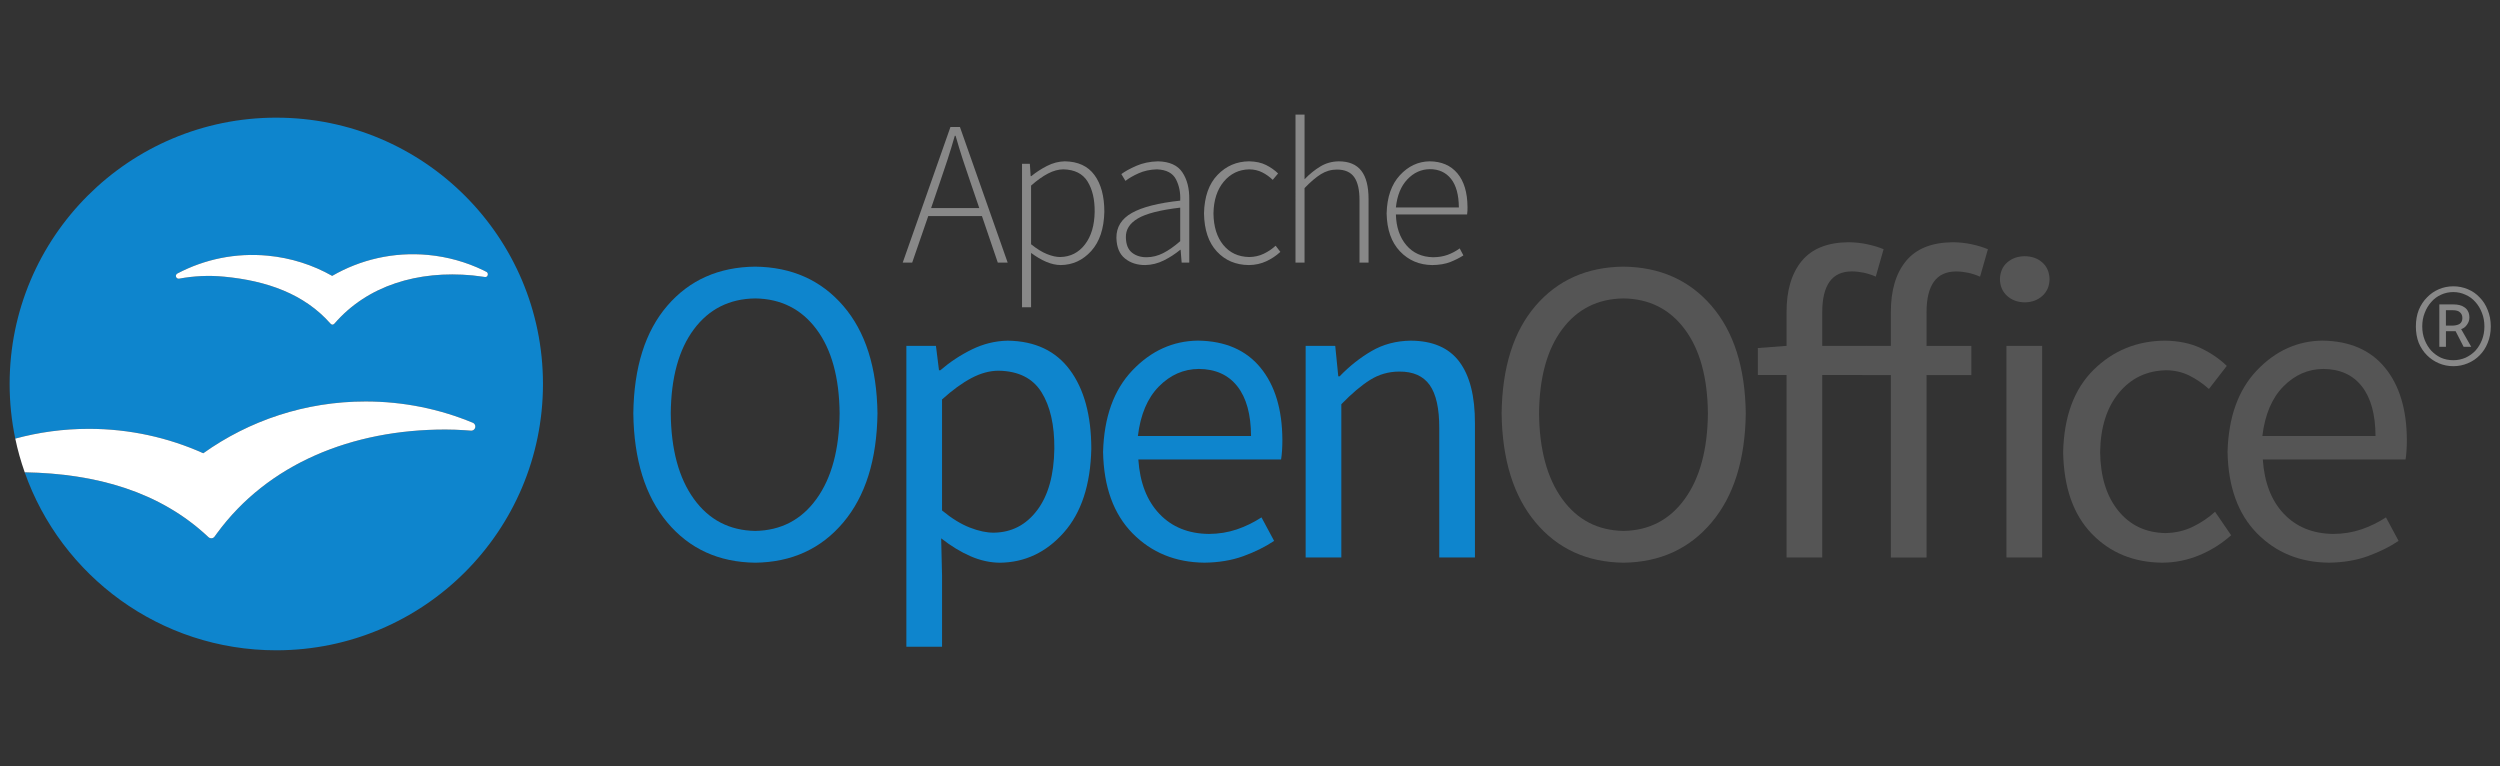 <?xml version="1.0" encoding="UTF-8" standalone="no"?>
<!-- Created with Inkscape (http://www.inkscape.org/) -->

<svg
   xmlns:dc="http://purl.org/dc/elements/1.1/"
   xmlns:cc="http://creativecommons.org/ns#"
   xmlns:rdf="http://www.w3.org/1999/02/22-rdf-syntax-ns#"
   xmlns:svg="http://www.w3.org/2000/svg"
   xmlns="http://www.w3.org/2000/svg"
   xmlns:sodipodi="http://sodipodi.sourceforge.net/DTD/sodipodi-0.dtd"
   xmlns:inkscape="http://www.inkscape.org/namespaces/inkscape"
   width="522"
   height="160"
   id="svg3396"
   version="1.1"
   inkscape:version="0.91 r13725"
   sodipodi:docname="aoo4-main-tm-logo-rgb.svg">
  <rect width="100%" height="100%" fill="#333333" stroke="none"/>
  <title
     id="title3513">Apache OpenOffice Logo 2013</title>
  <defs
     id="defs3398" />
  <sodipodi:namedview
     id="base"
     pagecolor="#ffffff"
     bordercolor="#666666"
     borderopacity="1.0"
     inkscape:pageopacity="0.0"
     inkscape:pageshadow="2"
     inkscape:zoom="1.4980843"
     inkscape:cx="370.03336"
     inkscape:cy="35.86008"
     inkscape:document-units="px"
     inkscape:current-layer="g3034"
     showgrid="false"
     inkscape:window-width="1366"
     inkscape:window-height="744"
     inkscape:window-x="0"
     inkscape:window-y="24"
     inkscape:window-maximized="1" />
  <g
     inkscape:label="Layer 1"
     inkscape:groupmode="layer"
     id="layer1"
     transform="translate(0,-892.362)">
    <g
       style="fill-rule:evenodd"
       transform="matrix(1.569,0,0,1.557,-78.167,816.959)"
       id="g3034">
      <path
         inkscape:connector-curvature="0"
         d="m 150.319,123.889 c 4.859,-0.062 8.766,-1.862 11.721,-5.394 2.955,-3.531 4.473,-8.409 4.554,-14.633 -0.081,-6.158 -1.599,-10.963 -4.554,-14.414 -2.955,-3.451 -6.862,-5.205 -11.721,-5.262 -4.857,0.054 -8.754,1.8 -11.692,5.24 -2.938,3.44 -4.446,8.252 -4.525,14.436 0.079,6.224 1.587,11.102 4.525,14.633 2.938,3.532 6.835,5.329 11.692,5.393 z m 0,-4.262 c -3.433,-0.062 -6.152,-1.489 -8.159,-4.291 -2.007,-2.803 -3.032,-6.627 -3.077,-11.473 0.045,-4.807 1.07,-8.565 3.077,-11.276 2.007,-2.711 4.726,-4.091 8.159,-4.139 3.433,0.047 6.152,1.427 8.159,4.139 2.007,2.711 3.032,6.47 3.077,11.276 -0.045,4.846 -1.07,8.67 -3.077,11.473 -2.007,2.802 -4.726,4.233 -8.159,4.291 z"
         id="path3086"
         style="text-align:center;fill:#0e85cd;fill-rule:evenodd" />
      <path
         inkscape:connector-curvature="0"
         d="m 175.069,120.621 c 1.303,1.03 2.606,1.83 3.909,2.401 1.303,0.57 2.606,0.86 3.909,0.869 3.319,-0.039 6.15,-1.381 8.492,-4.036 2.342,-2.655 3.566,-6.409 3.671,-11.261 -0.01,-4.461 -0.959,-7.976 -2.845,-10.546 -1.886,-2.571 -4.644,-3.882 -8.275,-3.934 -1.659,0.031 -3.249,0.423 -4.771,1.175 -1.522,0.753 -2.924,1.685 -4.206,2.795 l -0.174,0 -0.405,-3.27 -3.938,0 0,40.345 4.749,0 0,-9.576 z m 0.116,-3.737 0,-14.889 c 1.382,-1.259 2.687,-2.215 3.917,-2.868 1.229,-0.654 2.434,-0.982 3.613,-0.985 2.64,0.047 4.542,1.006 5.705,2.883 1.163,1.877 1.733,4.399 1.709,7.569 -0.046,3.535 -0.808,6.288 -2.288,8.262 -1.479,1.973 -3.4,2.975 -5.763,3.006 -0.939,0.008 -2.001,-0.215 -3.185,-0.679 -1.185,-0.463 -2.421,-1.23 -3.707,-2.299 z"
         id="path3088"
         style="text-align:center;fill:#0e85cd;fill-rule:evenodd" />
      <path
         inkscape:connector-curvature="0"
         d="m 196.615,109.056 c 0.092,4.679 1.4,8.312 3.924,10.896 2.524,2.585 5.714,3.896 9.571,3.933 1.906,-0.023 3.625,-0.312 5.155,-0.869 1.53,-0.556 2.901,-1.239 4.112,-2.051 l -1.68,-3.153 c -1.038,0.68 -2.133,1.217 -3.287,1.613 -1.154,0.395 -2.394,0.598 -3.721,0.606 -2.726,-0.031 -4.919,-0.931 -6.581,-2.694 -1.661,-1.762 -2.595,-4.192 -2.802,-7.291 l 18.997,0 c 0.058,-0.354 0.101,-0.756 0.13,-1.205 0.029,-0.448 0.043,-0.923 0.043,-1.423 -0.019,-4.105 -0.994,-7.339 -2.925,-9.699 -1.931,-2.361 -4.701,-3.565 -8.311,-3.613 -3.339,0.039 -6.247,1.373 -8.724,3.992 -2.477,2.62 -3.778,6.271 -3.902,10.955 z m 4.633,-2.16 c 0.345,-2.878 1.277,-5.092 2.795,-6.642 1.518,-1.55 3.289,-2.333 5.314,-2.35 2.215,0.016 3.924,0.79 5.126,2.329 1.202,1.539 1.81,3.76 1.824,6.663 z"
         id="path3090"
         style="text-align:center;fill:#0e85cd;fill-rule:evenodd" />
      <path
         inkscape:connector-curvature="0"
         d="m 223.573,123.189 4.749,0 0,-20.552 c 1.382,-1.434 2.658,-2.522 3.83,-3.262 1.172,-0.741 2.463,-1.113 3.873,-1.117 1.844,-0.016 3.195,0.585 4.054,1.802 0.859,1.218 1.284,3.147 1.274,5.788 l 0,17.341 4.749,0 0,-17.983 c 0.011,-3.63 -0.678,-6.384 -2.071,-8.262 -1.392,-1.878 -3.559,-2.822 -6.501,-2.832 -1.925,0.031 -3.65,0.494 -5.176,1.387 -1.526,0.893 -2.948,2.027 -4.264,3.401 l -0.174,0 -0.405,-4.087 -3.938,0 z"
         id="path3092"
         style="text-align:center;fill:#0e85cd;fill-rule:evenodd" />
      <path
         inkscape:connector-curvature="0"
         d="m 265.87,123.889 c 4.859,-0.062 8.766,-1.862 11.721,-5.394 2.955,-3.531 4.473,-8.409 4.554,-14.633 -0.081,-6.158 -1.599,-10.963 -4.554,-14.414 -2.955,-3.451 -6.862,-5.205 -11.721,-5.262 -4.857,0.054 -8.754,1.8 -11.692,5.24 -2.938,3.44 -4.446,8.252 -4.525,14.436 0.079,6.224 1.587,11.102 4.525,14.633 2.938,3.532 6.835,5.329 11.692,5.393 z m 0,-4.262 c -3.433,-0.062 -6.152,-1.489 -8.159,-4.291 -2.007,-2.803 -3.032,-6.627 -3.077,-11.473 0.044,-4.807 1.07,-8.565 3.077,-11.276 2.007,-2.711 4.726,-4.091 8.159,-4.139 3.433,0.047 6.152,1.427 8.159,4.139 2.007,2.711 3.032,6.47 3.077,11.276 -0.045,4.846 -1.07,8.67 -3.077,11.473 -2.007,2.802 -4.726,4.233 -8.159,4.291 z"
         id="path3094"
         style="text-align:center;fill:#555555;fill-rule:evenodd" />
      <path
         inkscape:connector-curvature="0"
         d="m 300.487,81.848 c -0.644,-0.269 -1.368,-0.49 -2.172,-0.665 -0.804,-0.174 -1.643,-0.264 -2.519,-0.27 -2.801,0.031 -4.873,0.875 -6.219,2.532 -1.345,1.658 -2.014,3.947 -2.005,6.868 l 0,4.496 -3.823,0.292 0,3.62 3.823,0 0,24.464 4.749,0 0,-24.464 5.966,0 0,-3.912 -5.966,0 0,-4.496 c -0.003,-1.813 0.321,-3.18 0.97,-4.102 0.649,-0.921 1.639,-1.384 2.968,-1.386 0.524,0 1.055,0.062 1.593,0.175 0.538,0.117 1.069,0.292 1.593,0.525 z"
         id="path3096"
         style="text-align:center;fill:#555555;fill-rule:evenodd" />
      <path
         inkscape:connector-curvature="0"
         d="m 314.367,81.848 c -0.644,-0.269 -1.368,-0.49 -2.172,-0.665 -0.804,-0.174 -1.643,-0.264 -2.519,-0.27 -2.801,0.031 -4.874,0.875 -6.219,2.532 -1.345,1.658 -2.014,3.947 -2.005,6.868 l 0,4.496 -3.204,0 -0.619,3.918 3.822,0 0,24.464 4.749,0 0,-24.464 5.965,0 0,-3.911 -5.965,0 0,-4.496 c -0.003,-1.813 0.321,-3.18 0.97,-4.101 0.649,-0.922 1.639,-1.385 2.968,-1.387 0.524,0 1.055,0.062 1.593,0.175 0.538,0.117 1.069,0.292 1.593,0.525 z"
         id="path3098"
         style="text-align:center;fill:#555555;fill-rule:evenodd" />
      <path
         inkscape:connector-curvature="0"
         d="m 319.269,88.977 c 0.948,-0.016 1.73,-0.306 2.346,-0.869 0.615,-0.563 0.934,-1.305 0.956,-2.227 -0.022,-0.946 -0.34,-1.695 -0.956,-2.248 -0.615,-0.553 -1.397,-0.834 -2.346,-0.847 -0.948,0.016 -1.73,0.294 -2.346,0.847 -0.615,0.553 -0.934,1.301 -0.956,2.248 0.022,0.921 0.34,1.663 0.956,2.227 0.615,0.563 1.397,0.852 2.346,0.869 z m -2.433,34.214 4.749,0 0,-28.376 -4.749,0 z"
         id="path3100"
         style="text-align:center;fill:#555555;fill-rule:evenodd" />
      <path
         inkscape:connector-curvature="0"
         d="m 324.38,109.056 c 0.083,4.73 1.35,8.377 3.801,10.94 2.451,2.563 5.585,3.859 9.404,3.89 1.692,-0.008 3.318,-0.339 4.88,-0.985 1.561,-0.646 2.985,-1.543 4.271,-2.693 l -2.143,-3.153 c -0.843,0.784 -1.821,1.45 -2.932,2 -1.111,0.549 -2.335,0.837 -3.671,0.861 -2.617,-0.047 -4.709,-1.047 -6.277,-2.999 -1.567,-1.952 -2.371,-4.572 -2.411,-7.86 0.048,-3.318 0.878,-5.965 2.49,-7.941 1.612,-1.975 3.716,-2.987 6.313,-3.036 1.12,0.016 2.138,0.249 3.055,0.708 0.917,0.458 1.791,1.059 2.621,1.802 l 2.375,-3.094 c -0.947,-0.933 -2.094,-1.724 -3.439,-2.372 -1.345,-0.648 -2.941,-0.987 -4.785,-1.015 -3.732,0.031 -6.896,1.33 -9.491,3.905 -2.595,2.575 -3.949,6.256 -4.061,11.043 z"
         id="path3102"
         style="text-align:center;fill:#555555;fill-rule:evenodd" />
      <path
         inkscape:connector-curvature="0"
         d="m 346.258,109.056 c 0.092,4.679 1.4,8.312 3.924,10.896 2.524,2.585 5.715,3.896 9.571,3.933 1.906,-0.023 3.625,-0.312 5.155,-0.869 1.53,-0.556 2.901,-1.239 4.112,-2.051 l -1.68,-3.153 c -1.038,0.68 -2.133,1.217 -3.287,1.613 -1.154,0.395 -2.394,0.598 -3.721,0.606 -2.726,-0.031 -4.919,-0.931 -6.581,-2.694 -1.661,-1.762 -2.595,-4.192 -2.802,-7.291 l 18.997,0 c 0.058,-0.354 0.101,-0.756 0.13,-1.205 0.029,-0.448 0.043,-0.923 0.043,-1.423 -0.019,-4.105 -0.994,-7.339 -2.925,-9.699 -1.931,-2.361 -4.701,-3.565 -8.311,-3.613 -3.339,0.039 -6.247,1.373 -8.724,3.992 -2.477,2.62 -3.778,6.271 -3.902,10.955 z m 4.633,-2.16 c 0.345,-2.878 1.277,-5.092 2.795,-6.642 1.518,-1.55 3.289,-2.333 5.314,-2.35 2.215,0.016 3.924,0.79 5.126,2.329 1.202,1.539 1.81,3.76 1.824,6.663 z"
         id="path3104"
         style="text-align:center;fill:#555555;fill-rule:evenodd" />
      <g
         transform="matrix(0.772,0,0,0.778,113.007,-134.756)"
         id="g3106"
         style="font-style:normal;font-variant:normal;font-weight:300;font-stretch:normal;font-size:35.477px;line-height:100%;font-family:'Source Sans Pro Light';text-align:center;letter-spacing:0px;word-spacing:0px;writing-mode:lr-tb;text-anchor:middle;fill:#888888;fill-rule:evenodd">
        <path
           inkscape:connector-curvature="0"
           d="m 78.658,271.32 1.49,-4.364 c 0.476,-1.368 0.925,-2.703 1.348,-4.004 0.423,-1.302 0.837,-2.663 1.242,-4.084 l 0.142,0 c 0.405,1.421 0.819,2.783 1.242,4.084 0.423,1.302 0.872,2.636 1.348,4.004 l 1.49,4.364 z m 11.494,9.401 1.703,0 -8.23,-23.379 -1.632,0 -8.23,23.379 1.632,0 2.767,-8.018 9.259,0 z"
           id="path3108" />
        <path
           inkscape:connector-curvature="0"
           d="m 95.889,279.05 c 0.889,0.661 1.763,1.174 2.621,1.539 0.858,0.364 1.687,0.549 2.488,0.554 2.067,-0.021 3.822,-0.83 5.264,-2.426 1.442,-1.596 2.194,-3.85 2.257,-6.763 -2e-5,-2.675 -0.568,-4.784 -1.703,-6.328 -1.135,-1.544 -2.838,-2.332 -5.109,-2.364 -1.052,0.024 -2.07,0.286 -3.051,0.785 -0.982,0.499 -1.892,1.089 -2.732,1.769 l -0.106,0 -0.142,-2.129 -1.348,0 0,24.727 1.561,0 0,-6.208 z m 0,-1.49 0,-10.111 c 1.026,-0.908 1.998,-1.602 2.918,-2.08 0.919,-0.478 1.803,-0.719 2.652,-0.723 1.932,0.043 3.318,0.738 4.16,2.084 0.841,1.347 1.252,3.088 1.233,5.224 -0.032,2.343 -0.589,4.22 -1.672,5.632 -1.083,1.412 -2.5,2.136 -4.253,2.173 -0.662,0.008 -1.422,-0.159 -2.279,-0.501 -0.857,-0.342 -1.777,-0.908 -2.758,-1.698 z"
           id="path3110" />
        <path
           inkscape:connector-curvature="0"
           d="m 110.6,276.46 c 0.038,1.607 0.529,2.792 1.472,3.552 0.943,0.761 2.108,1.137 3.494,1.131 1.12,-0.023 2.188,-0.287 3.202,-0.794 1.014,-0.506 1.957,-1.117 2.829,-1.831 l 0.071,0 0.177,2.2 1.313,0 0,-10.891 c 0.028,-1.872 -0.365,-3.423 -1.18,-4.652 -0.814,-1.229 -2.219,-1.866 -4.213,-1.911 -1.398,0.038 -2.646,0.299 -3.743,0.78 -1.097,0.482 -1.954,0.955 -2.572,1.419 l 0.71,1.171 c 0.579,-0.455 1.337,-0.893 2.275,-1.313 0.938,-0.42 1.989,-0.644 3.153,-0.674 1.63,0.063 2.724,0.638 3.282,1.725 0.557,1.087 0.8,2.31 0.727,3.667 -3.764,0.405 -6.542,1.112 -8.332,2.12 -1.791,1.008 -2.679,2.442 -2.665,4.301 z m 1.632,-0.071 c -0.047,-1.343 0.641,-2.435 2.062,-3.277 1.421,-0.842 3.856,-1.464 7.304,-1.867 l 0,5.783 c -1.035,0.907 -2.016,1.594 -2.945,2.062 -0.928,0.468 -1.874,0.703 -2.838,0.705 -1.003,0.011 -1.844,-0.251 -2.523,-0.785 -0.679,-0.534 -1.032,-1.408 -1.06,-2.621 z"
           id="path3112" />
        <path
           inkscape:connector-curvature="0"
           d="m 125.7,272.24 c 0.047,2.839 0.786,5.028 2.217,6.567 1.431,1.54 3.27,2.318 5.517,2.337 1.082,-0.013 2.075,-0.227 2.98,-0.643 0.905,-0.416 1.721,-0.959 2.448,-1.627 l -0.816,-1.064 c -0.588,0.547 -1.265,1.005 -2.031,1.375 -0.766,0.37 -1.602,0.562 -2.51,0.576 -1.887,-0.034 -3.381,-0.729 -4.483,-2.084 -1.102,-1.355 -1.665,-3.168 -1.69,-5.437 0.04,-2.288 0.634,-4.116 1.783,-5.486 1.149,-1.369 2.612,-2.072 4.39,-2.106 0.829,0.011 1.574,0.184 2.235,0.519 0.661,0.335 1.264,0.765 1.809,1.29 l 0.922,-1.1 c -0.559,-0.553 -1.242,-1.035 -2.049,-1.446 -0.807,-0.411 -1.792,-0.627 -2.953,-0.647 -2.14,0.017 -3.953,0.799 -5.441,2.346 -1.488,1.547 -2.264,3.757 -2.328,6.63 z"
           id="path3114" />
        <path
           inkscape:connector-curvature="0"
           d="m 141.47,280.72 1.561,0 0,-12.842 c 1.021,-1.064 1.959,-1.863 2.812,-2.395 0.853,-0.532 1.772,-0.798 2.758,-0.798 1.373,-0.004 2.369,0.43 2.989,1.304 0.619,0.874 0.924,2.213 0.914,4.018 l 0,10.714 1.561,0 0,-10.927 c 0.005,-2.197 -0.413,-3.834 -1.255,-4.913 -0.842,-1.079 -2.138,-1.617 -3.889,-1.614 -1.159,0.018 -2.211,0.31 -3.157,0.878 -0.946,0.568 -1.857,1.304 -2.732,2.208 l 0,-3.76 0,-7.379 -1.561,0 z"
           id="path3116" />
        <path
           inkscape:connector-curvature="0"
           d="m 157.18,272.24 c 0.055,2.808 0.823,4.988 2.301,6.541 1.479,1.553 3.337,2.341 5.574,2.364 1.225,-0.018 2.26,-0.194 3.104,-0.528 0.844,-0.333 1.595,-0.713 2.253,-1.14 l -0.639,-1.206 c -0.634,0.467 -1.326,0.837 -2.075,1.109 -0.749,0.272 -1.583,0.411 -2.501,0.417 -1.939,-0.039 -3.48,-0.732 -4.621,-2.08 -1.141,-1.347 -1.741,-3.114 -1.8,-5.299 l 12.275,0 c 0.034,-0.213 0.055,-0.426 0.062,-0.639 0.007,-0.213 0.01,-0.426 0.009,-0.639 -0.019,-2.517 -0.602,-4.455 -1.747,-5.814 -1.146,-1.359 -2.739,-2.046 -4.78,-2.062 -1.97,0.026 -3.68,0.826 -5.131,2.399 -1.451,1.573 -2.212,3.766 -2.284,6.576 z m 1.596,-1.029 c 0.217,-2.06 0.874,-3.67 1.969,-4.829 1.095,-1.16 2.39,-1.749 3.885,-1.769 1.543,0.002 2.758,0.557 3.645,1.663 0.887,1.106 1.339,2.752 1.357,4.936 z"
           id="path3118" />
      </g>
      <g
         style="font-style:normal;font-variant:normal;font-weight:300;font-stretch:normal;font-size:27.388px;line-height:100%;font-family:'Source Sans Pro Light';text-align:center;letter-spacing:0px;word-spacing:0px;writing-mode:lr-tb;text-anchor:middle;fill:#888888;fill-rule:evenodd"
         id="text3124"
         transform="matrix(1,0,0,1.008,-4.0344268e-8,-0.809)">
        <path
           inkscape:connector-curvature="0"
           d="m 376.304,97.563 q -1.013,0 -1.917,-0.383 -0.904,-0.383 -1.588,-1.068 -0.685,-0.685 -1.096,-1.643 -0.383,-0.986 -0.383,-2.191 0,-1.205 0.383,-2.191 0.411,-0.986 1.096,-1.671 0.685,-0.712 1.588,-1.096 0.904,-0.383 1.917,-0.383 1.013,0 1.917,0.383 0.931,0.383 1.588,1.096 0.685,0.685 1.068,1.671 0.411,0.986 0.411,2.191 0,1.205 -0.411,2.191 -0.383,0.959 -1.068,1.643 -0.657,0.685 -1.588,1.068 -0.904,0.383 -1.917,0.383 z m 0,-0.794 q 0.849,0 1.616,-0.329 0.767,-0.356 1.315,-0.931 0.548,-0.603 0.876,-1.424 0.329,-0.822 0.329,-1.808 0,-0.986 -0.329,-1.808 -0.329,-0.849 -0.876,-1.452 -0.548,-0.63 -1.315,-0.959 -0.767,-0.356 -1.616,-0.356 -0.876,0 -1.643,0.356 -0.739,0.329 -1.287,0.959 -0.548,0.603 -0.876,1.452 -0.329,0.822 -0.329,1.808 0,0.986 0.329,1.808 0.329,0.822 0.876,1.424 0.548,0.575 1.287,0.931 0.767,0.329 1.643,0.329 z m -1.862,-1.78 0,-5.642 1.89,0 q 0.411,0 0.767,0.082 0.383,0.082 0.685,0.301 0.301,0.192 0.466,0.52 0.192,0.329 0.192,0.849 0,0.52 -0.329,0.959 -0.301,0.438 -0.767,0.575 l 1.342,2.355 -1.013,0 -1.068,-2.081 -1.287,0 0,2.081 -0.876,0 z m 0.876,-2.821 0.794,0 q 0.63,0 1.013,-0.219 0.383,-0.246 0.383,-0.794 0,-0.466 -0.301,-0.739 -0.274,-0.301 -1.013,-0.301 l -0.876,0 0,2.054 z"
           style="font-style:normal;font-variant:normal;font-weight:300;font-stretch:normal;font-size:27.388px;line-height:100%;font-family:'Source Sans Pro Light';text-align:center;letter-spacing:-1.825px;writing-mode:lr-tb;text-anchor:middle;fill:#888888"
           id="path3385" />
      </g>
      <g
         transform="matrix(0.438,0,0,0.441,-99.728,-35.323)"
         id="g3128-3"
         style="font-style:normal;font-variant:normal;font-weight:normal;font-stretch:normal;font-size:28.421px;line-height:125%;font-family:'M+ 1p';letter-spacing:0px;word-spacing:0px">
        <path
           inkscape:connector-curvature="0"
           d="m 425.38,225.69 c -44.75,0 -81.021,36.251 -81.021,80.98 0,5.697 0.595,11.254 1.715,16.62 7.119,-1.935 14.609,-2.97 22.342,-2.97 12.394,0 24.163,2.65 34.783,7.418 13.9,-9.91 30.93,-15.74 49.31,-15.74 11.508,0 22.484,2.29 32.488,6.434 0.053,0.02 0.102,0.041 0.154,0.062 0.414,0.204 0.705,0.628 0.705,1.129 0,0.692 -0.564,1.258 -1.264,1.258 -0.025,0 -1.23,-0.093 -1.807,-0.131 -1.992,-0.143 -4.018,-0.219 -6.043,-0.219 -28.408,0 -53.935,10.432 -69.416,31.594 -0.247,0.335 -0.732,1.018 -0.738,1.018 -0.226,0.285 -0.578,0.468 -0.968,0.468 -0.32,0 -0.604,-0.118 -0.821,-0.318 -0.039,-0.024 -0.076,-0.061 -0.108,-0.096 -14.688,-13.81 -34.036,-19.276 -55.753,-19.657 11.088,31.517 41.113,54.121 76.437,54.121 44.75,0 81.031,-36.262 81.031,-80.986 10e-4,-44.732 -36.28,-80.983 -81.03,-80.983 z m 63.436,48.465 c -0.283,-0.029 -0.768,-0.108 -1.082,-0.15 -0.9,-0.142 -1.814,-0.257 -2.732,-0.345 -16.525,-1.558 -31.9,3.03 -41.934,14.653 -0.42,0.43 -0.789,0.45 -1.203,0.022 -7.977,-9.045 -19.337,-13.059 -32.375,-14.294 -4.645,-0.441 -9.208,-0.211 -13.578,0.602 -0.017,0 -0.037,0 -0.057,0.009 -0.042,0 -0.088,0.011 -0.138,0.011 -0.467,0 -0.84,-0.379 -0.84,-0.845 0,-0.271 0.134,-0.509 0.328,-0.659 0.08,-0.045 0.16,-0.096 0.238,-0.133 8.134,-4.256 17.536,-6.293 27.349,-5.363 7.117,0.674 13.738,2.832 19.574,6.145 8.525,-4.939 18.623,-7.363 29.18,-6.366 5.977,0.566 11.602,2.187 16.711,4.645 0.312,0.16 0.637,0.313 0.951,0.484 0.312,0.155 0.453,0.423 0.453,0.747 0,0.464 -0.299,0.903 -0.845,0.837 z"
           id="path3130-6"
           style="fill:#0e85cd" />
        <path
           inkscape:connector-curvature="0"
           d="m 489.2,272.57 c -0.314,-0.171 -0.639,-0.324 -0.951,-0.484 -5.109,-2.458 -10.734,-4.078 -16.711,-4.645 -10.557,-0.997 -20.654,1.427 -29.18,6.366 -5.836,-3.312 -12.457,-5.471 -19.574,-6.145 -9.813,-0.93 -19.215,1.107 -27.349,5.363 -0.078,0.037 -0.159,0.088 -0.238,0.133 -0.194,0.15 -0.328,0.389 -0.328,0.659 0,0.466 0.373,0.845 0.84,0.845 0.049,0 0.095,-0.011 0.138,-0.011 0.02,-0.009 0.04,-0.009 0.057,-0.009 4.37,-0.812 8.933,-1.043 13.578,-0.602 13.039,1.235 24.399,5.249 32.375,14.294 0.414,0.428 0.783,0.407 1.203,-0.022 10.033,-11.623 25.408,-16.211 41.934,-14.653 0.918,0.088 1.832,0.203 2.732,0.345 0.314,0.042 0.799,0.121 1.082,0.15 0.547,0.065 0.846,-0.373 0.846,-0.838 -10e-4,-0.323 -0.141,-0.591 -0.454,-0.746 z"
           id="path3132-7"
           style="fill:#ffffff" />
        <path
           inkscape:connector-curvature="0"
           d="m 404.8,353.29 c 0.217,0.2 0.501,0.318 0.821,0.318 0.39,0 0.742,-0.183 0.968,-0.468 0.006,0 0.491,-0.683 0.738,-1.018 15.481,-21.162 41.007,-31.594 69.416,-31.594 2.025,0 4.051,0.076 6.043,0.219 0.576,0.038 1.781,0.131 1.807,0.131 0.699,0 1.264,-0.565 1.264,-1.258 0,-0.501 -0.291,-0.925 -0.705,-1.129 -0.053,-0.021 -0.102,-0.042 -0.154,-0.062 -10.004,-4.144 -20.98,-6.434 -32.488,-6.434 -18.382,0 -35.405,5.83 -49.314,15.743 -10.62,-4.768 -22.389,-7.418 -34.783,-7.418 -7.733,0 -15.223,1.035 -22.342,2.97 0.731,3.505 1.701,6.922 2.87,10.245 21.718,0.381 41.065,5.848 55.753,19.657 0.03,0.037 0.067,0.074 0.106,0.098 z"
           id="path3134-5"
           style="fill:#ffffff" />
      </g>
    </g>
  </g>
</svg>
